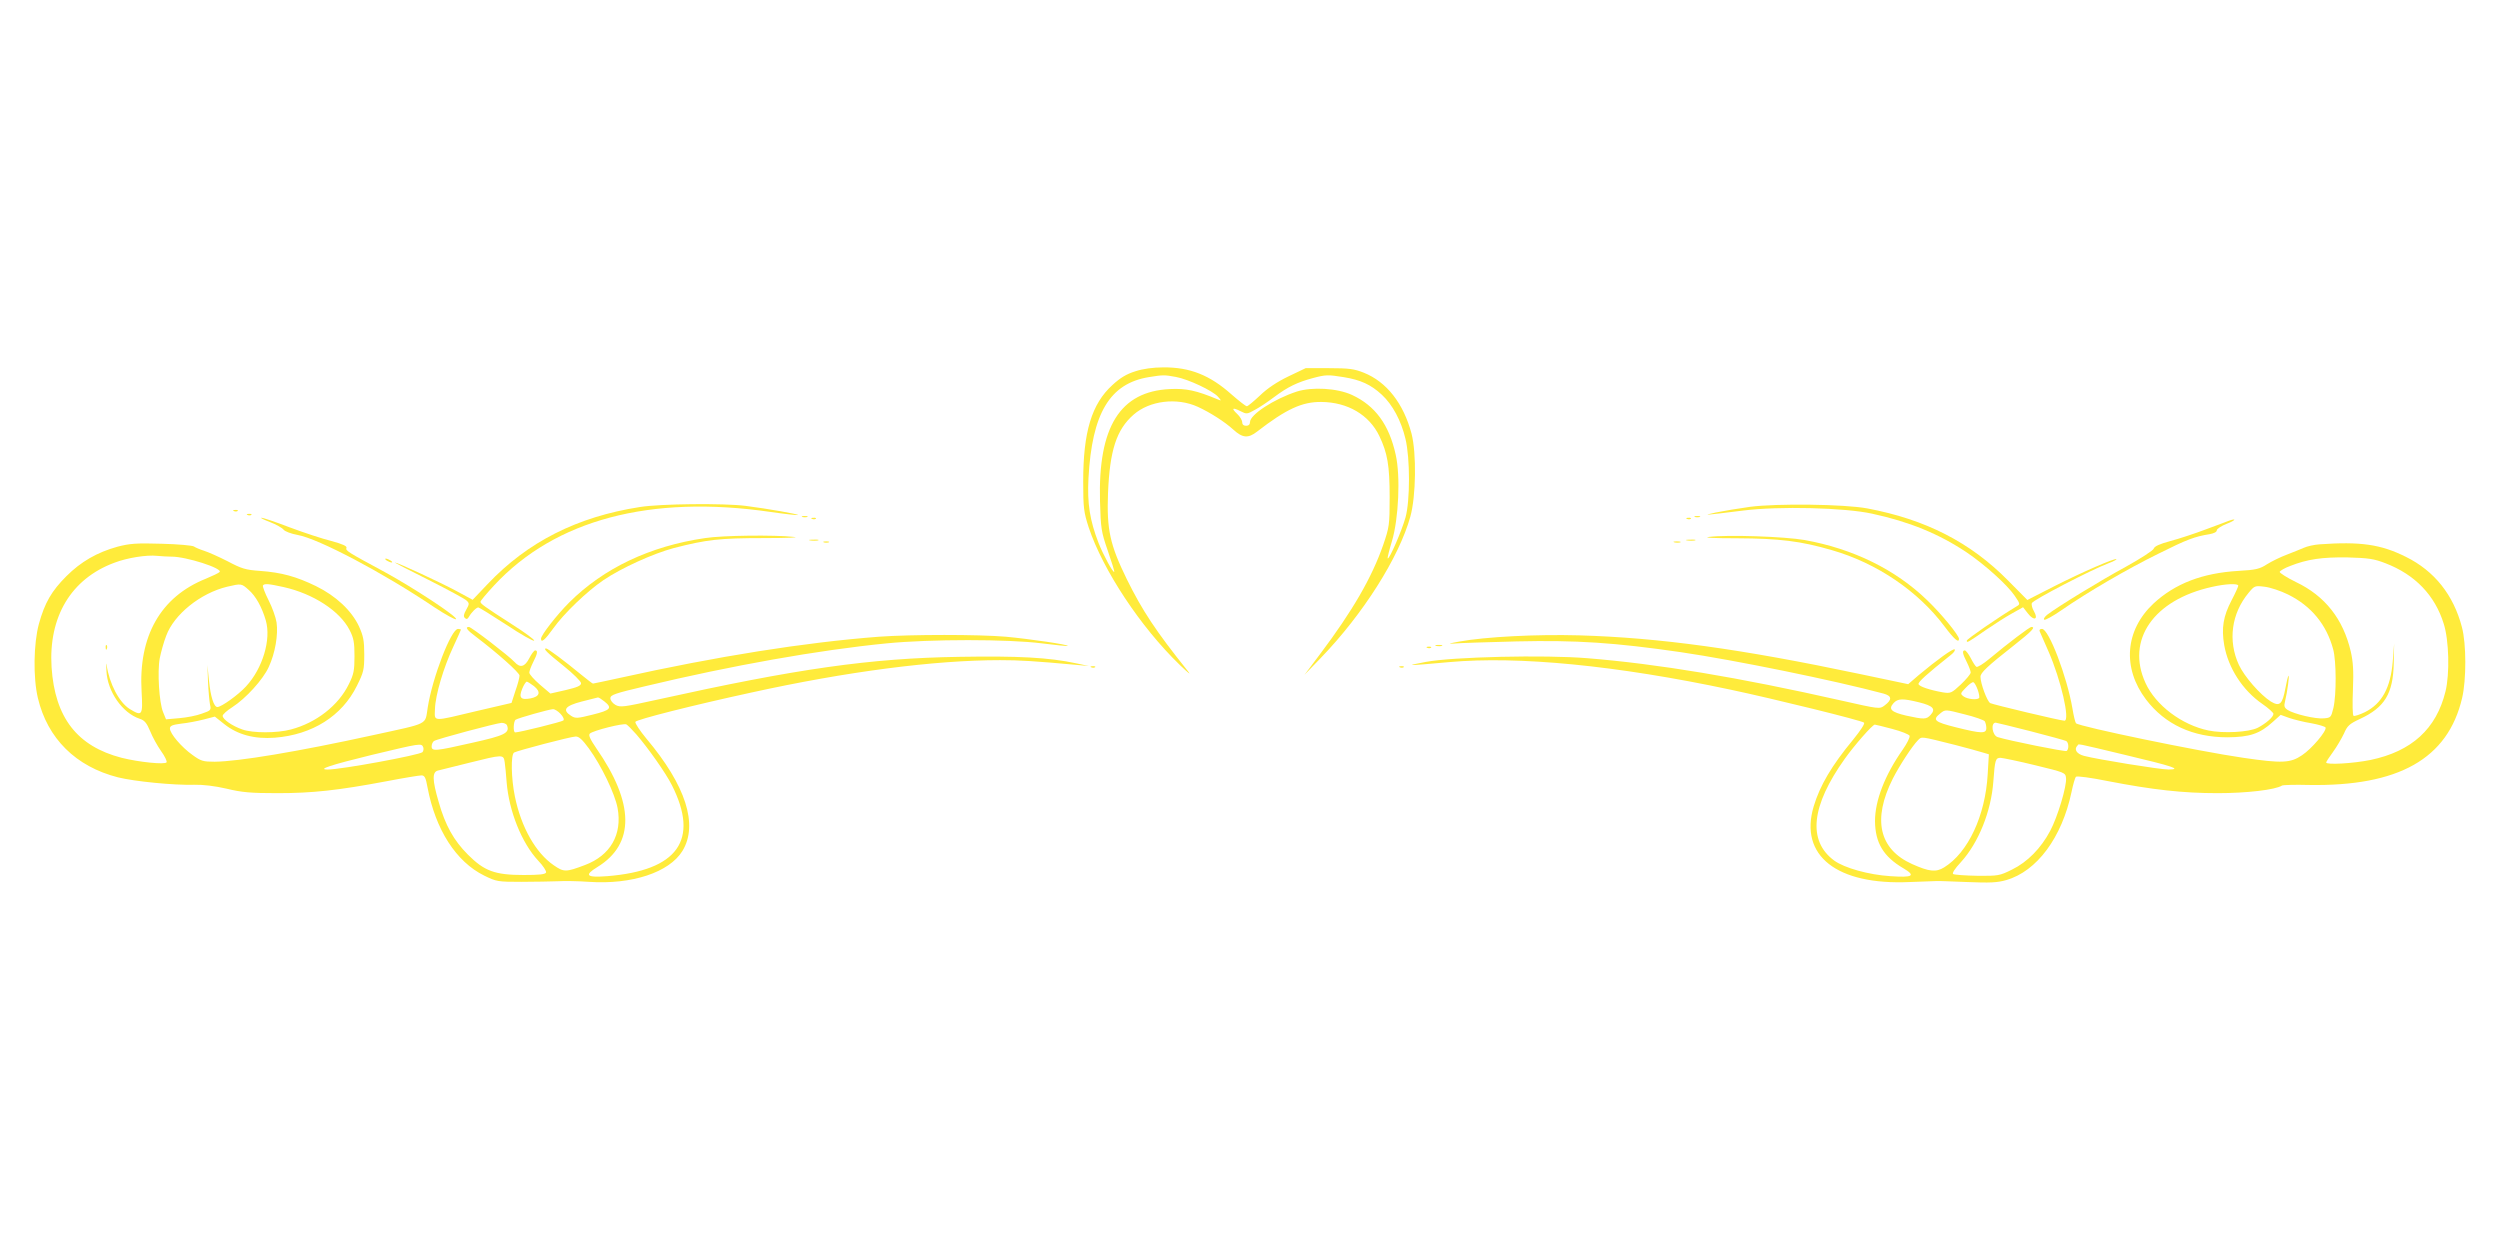 <?xml version="1.0" standalone="no"?>
<!DOCTYPE svg PUBLIC "-//W3C//DTD SVG 20010904//EN"
 "http://www.w3.org/TR/2001/REC-SVG-20010904/DTD/svg10.dtd">
<svg version="1.0" xmlns="http://www.w3.org/2000/svg"
 width="1280pt" height="640pt" viewBox="0 0 1280 640"
 preserveAspectRatio="xMidYMid meet">
<g transform="translate(0,640) scale(0.1,-0.1)"
fill="#ffeb3b" stroke="none">
<path d="M5813 4499 c-45 -14 -77 -33 -117 -70 -107 -97 -150 -241 -150 -494
0 -137 3 -157 28 -235 73 -219 266 -511 467 -705 45 -43 60 -55 40 -30 -164
205 -232 308 -312 470 -86 176 -103 253 -96 440 9 219 43 325 131 402 82 72
222 89 329 40 63 -29 137 -76 182 -117 47 -43 76 -45 121 -10 150 116 231 153
329 152 135 -1 245 -66 297 -174 42 -88 53 -151 53 -313 0 -144 -2 -154 -33
-245 -58 -167 -157 -338 -324 -560 l-79 -105 85 88 c215 223 399 513 457 722
29 104 32 324 6 425 -41 154 -127 265 -245 312 -48 19 -75 23 -177 23 l-120 0
-88 -42 c-58 -28 -108 -61 -146 -98 -32 -30 -62 -55 -67 -55 -6 0 -40 27 -78
60 -112 100 -214 140 -350 139 -51 0 -104 -7 -143 -20z m208 -29 c64 -12 187
-70 215 -101 19 -22 19 -22 -1 -14 -110 46 -162 57 -245 53 -255 -12 -368
-193 -358 -573 4 -141 6 -157 40 -255 20 -58 35 -106 33 -108 -6 -6 -56 86
-80 147 -45 116 -59 203 -52 333 18 332 109 484 308 517 75 12 80 12 140 1z
m859 -1 c86 -14 139 -38 195 -90 55 -51 99 -133 121 -226 24 -99 24 -318 0
-403 -19 -68 -83 -216 -91 -209 -2 3 8 43 22 89 34 115 44 331 19 442 -34 154
-105 251 -224 306 -76 35 -205 42 -283 17 -116 -38 -239 -118 -239 -156 0 -12
-7 -19 -20 -19 -13 0 -20 7 -20 18 0 10 -11 29 -25 42 -32 30 -26 36 16 15 31
-16 34 -16 73 6 23 12 68 42 101 67 68 51 118 75 196 96 67 18 78 18 159 5z"/>
<path d="M3276 3804 c-321 -50 -574 -178 -779 -394 l-77 -81 -85 46 c-78 42
-300 145 -313 145 -4 0 74 -40 172 -89 99 -50 186 -97 195 -106 15 -14 14 -18
-2 -47 -13 -23 -15 -34 -7 -42 8 -8 14 -6 21 6 12 22 38 48 48 48 4 0 69 -40
144 -89 75 -50 139 -86 142 -81 3 4 -48 42 -113 83 -146 94 -162 106 -162 116
0 5 32 43 71 85 312 335 799 464 1413 375 76 -11 140 -18 142 -16 5 4 -152 32
-269 47 -110 14 -435 11 -541 -6z"/>
<path d="M8960 3805 c-58 -8 -136 -21 -175 -29 -73 -16 -69 -16 140 10 184 23
519 15 660 -16 190 -41 342 -103 484 -198 92 -62 207 -165 246 -222 28 -41 29
-44 11 -54 -95 -57 -256 -168 -256 -176 0 -13 3 -11 100 56 41 28 100 66 131
83 l57 32 25 -32 c31 -40 55 -31 31 11 -9 15 -14 34 -11 42 5 16 307 172 390
203 26 10 46 20 43 22 -7 7 -175 -66 -319 -139 l-137 -70 -98 99 c-194 197
-424 314 -722 370 -119 22 -463 26 -600 8z"/>
<path d="M1198 3783 c7 -3 16 -2 19 1 4 3 -2 6 -13 5 -11 0 -14 -3 -6 -6z"/>
<path d="M1268 3763 c7 -3 16 -2 19 1 4 3 -2 6 -13 5 -11 0 -14 -3 -6 -6z"/>
<path d="M4108 3753 c6 -2 18 -2 25 0 6 3 1 5 -13 5 -14 0 -19 -2 -12 -5z"/>
<path d="M8678 3753 c6 -2 18 -2 25 0 6 3 1 5 -13 5 -14 0 -19 -2 -12 -5z"/>
<path d="M1382 3727 c32 -12 63 -30 70 -39 7 -9 39 -21 72 -27 107 -19 440
-195 698 -369 59 -39 110 -67 113 -62 8 12 -215 159 -365 241 -193 104 -202
110 -196 124 3 9 -19 19 -77 35 -45 11 -142 43 -214 70 -73 28 -138 50 -145
49 -7 0 13 -10 44 -22z"/>
<path d="M4158 3743 c7 -3 16 -2 19 1 4 3 -2 6 -13 5 -11 0 -14 -3 -6 -6z"/>
<path d="M8638 3743 c7 -3 16 -2 19 1 4 3 -2 6 -13 5 -11 0 -14 -3 -6 -6z"/>
<path d="M11410 3733 c-8 -3 -60 -23 -115 -43 -55 -21 -137 -48 -182 -60 -56
-15 -82 -27 -86 -39 -2 -9 -66 -50 -143 -93 -131 -71 -350 -205 -403 -246 -13
-11 -20 -22 -14 -25 5 -3 45 19 88 49 133 92 337 211 496 289 148 74 187 88
262 100 22 4 37 11 37 20 0 7 24 23 53 34 44 17 51 30 7 14z"/>
<path d="M3610 3645 c-282 -41 -519 -154 -695 -329 -65 -65 -145 -168 -145
-186 0 -24 21 -6 63 53 54 76 173 190 257 247 92 62 252 135 360 164 167 43
234 51 460 51 119 0 188 3 155 6 -100 11 -365 8 -455 -6z"/>
<path d="M8750 3651 c-33 -4 26 -7 145 -7 215 -1 324 -14 485 -61 229 -66 440
-209 575 -389 51 -68 75 -88 75 -65 0 18 -90 128 -162 197 -163 158 -379 264
-628 309 -102 18 -395 28 -490 16z"/>
<path d="M4148 3633 c12 -2 30 -2 40 0 9 3 -1 5 -23 4 -22 0 -30 -2 -17 -4z"/>
<path d="M8638 3633 c12 -2 30 -2 40 0 9 3 -1 5 -23 4 -22 0 -30 -2 -17 -4z"/>
<path d="M4218 3623 c6 -2 18 -2 25 0 6 3 1 5 -13 5 -14 0 -19 -2 -12 -5z"/>
<path d="M8573 3623 c9 -2 23 -2 30 0 6 3 -1 5 -18 5 -16 0 -22 -2 -12 -5z"/>
<path d="M602 3601 c-105 -29 -188 -77 -262 -151 -76 -76 -111 -136 -141 -245
-27 -100 -30 -274 -5 -379 49 -207 194 -351 410 -406 85 -21 285 -41 391 -38
44 1 105 -6 165 -20 78 -19 125 -23 260 -23 179 0 309 14 559 61 88 17 168 30
179 30 16 0 22 -11 31 -62 41 -216 146 -380 290 -451 63 -31 70 -32 191 -32
69 0 152 2 185 3 33 2 105 1 160 -3 220 -15 411 48 479 158 82 134 18 335
-185 576 -33 40 -58 78 -56 85 5 12 294 85 593 150 491 108 938 166 1274 166
101 0 170 -4 400 -25 l55 -5 -66 14 c-141 30 -295 38 -597 33 -458 -7 -832
-61 -1546 -219 -173 -38 -190 -41 -215 -27 -14 8 -26 23 -26 34 0 17 23 25
180 62 443 106 888 185 1235 219 224 22 621 22 794 0 71 -9 131 -15 133 -13 6
6 -197 36 -317 47 -140 12 -483 12 -650 0 -379 -29 -827 -100 -1327 -211 -73
-16 -135 -29 -137 -29 -3 0 -31 22 -63 48 -80 66 -168 132 -177 132 -17 0 4
-21 89 -89 50 -40 90 -80 90 -89 0 -13 -19 -21 -78 -35 l-79 -18 -54 46 c-30
26 -54 53 -54 61 0 8 9 32 20 54 22 43 25 60 10 60 -5 0 -19 -18 -30 -40 -23
-45 -47 -51 -75 -20 -28 31 -222 180 -234 180 -22 0 -10 -16 37 -51 108 -82
222 -183 222 -198 0 -10 -9 -45 -21 -78 l-20 -62 -172 -40 c-239 -57 -222 -58
-220 9 2 71 44 213 94 319 21 46 39 85 39 87 0 2 -7 4 -15 4 -35 0 -131 -249
-155 -402 -15 -92 12 -78 -280 -142 -388 -85 -690 -135 -811 -136 -59 0 -70 3
-114 35 -55 39 -115 109 -115 135 0 14 12 19 58 25 31 3 83 13 114 21 l58 15
49 -39 c68 -54 155 -77 258 -69 192 15 344 111 420 265 35 70 38 83 38 161 0
72 -5 95 -27 144 -38 81 -118 156 -220 206 -101 49 -176 70 -287 78 -74 5 -95
12 -165 49 -45 23 -99 47 -121 54 -22 7 -45 17 -52 22 -7 5 -81 12 -165 14
-131 4 -164 1 -226 -15z m275 -51 c75 1 267 -61 247 -79 -5 -5 -36 -20 -70
-34 -232 -93 -346 -294 -329 -579 7 -122 3 -127 -61 -88 -54 34 -104 129 -118
225 -3 17 -3 3 -1 -31 5 -105 82 -215 170 -244 25 -8 36 -21 54 -64 12 -30 37
-75 56 -102 19 -26 31 -52 28 -57 -8 -13 -142 1 -230 23 -228 59 -342 206
-359 464 -16 258 100 453 322 535 65 25 165 41 219 35 22 -2 54 -4 72 -4z
m396 -170 c36 -31 68 -88 88 -157 28 -97 -16 -245 -101 -337 -40 -44 -127
-106 -147 -106 -18 0 -35 54 -43 135 l-8 80 3 -85 c2 -47 7 -99 10 -116 7 -30
5 -32 -42 -48 -26 -10 -78 -20 -115 -23 l-68 -6 -15 37 c-20 48 -30 207 -17
276 6 30 20 82 33 115 40 109 175 218 312 251 73 17 73 17 110 -16z m180 14
c151 -34 287 -122 337 -220 21 -41 25 -63 25 -134 0 -73 -4 -93 -29 -143 -53
-109 -167 -198 -297 -232 -70 -19 -195 -19 -248 0 -52 18 -101 52 -101 70 0 7
22 27 49 44 70 45 158 142 187 206 33 71 49 166 40 228 -4 26 -22 77 -41 114
-19 37 -31 71 -29 75 7 11 26 10 107 -8z m1281 -507 c37 -30 30 -54 -19 -63
-49 -9 -60 4 -41 50 8 20 19 36 23 36 4 0 21 -11 37 -23z m360 -78 c43 -34 33
-45 -60 -68 -79 -20 -88 -20 -110 -6 -47 30 -31 51 54 73 42 11 80 20 83 21 4
1 18 -8 33 -20z m-224 -64 c14 -15 20 -29 14 -34 -8 -7 -225 -61 -246 -61 -12
0 -9 58 2 65 14 9 170 53 191 54 8 1 26 -10 39 -24z m-274 -59 c15 -39 -12
-52 -178 -89 -189 -43 -208 -45 -208 -18 0 11 6 23 12 27 17 11 318 91 346 93
12 0 25 -5 28 -13z m662 -46 c59 -68 151 -198 182 -260 142 -281 30 -437 -331
-466 -107 -8 -120 4 -50 47 192 118 190 326 -6 608 -32 47 -41 67 -33 75 15
15 172 55 187 47 6 -3 29 -26 51 -51z m-243 -72 c64 -88 133 -231 147 -305 25
-136 -37 -243 -167 -292 -98 -37 -108 -37 -160 -1 -92 63 -167 195 -199 353
-19 93 -21 213 -4 224 18 10 288 81 315 82 17 1 35 -16 68 -61z m-848 6 c3 -8
1 -20 -4 -25 -15 -15 -416 -89 -485 -89 -56 0 14 23 222 74 255 61 258 62 267
40z m417 -76 c3 -18 7 -64 10 -103 12 -148 77 -311 162 -402 25 -26 42 -53 40
-60 -4 -10 -35 -13 -115 -13 -147 0 -201 20 -285 104 -73 73 -116 150 -150
270 -33 113 -34 154 -3 161 12 3 83 21 157 39 176 44 178 44 184 4z"/>
<path d="M541 3084 c0 -11 3 -14 6 -6 3 7 2 16 -1 19 -3 4 -6 -2 -5 -13z"/>
<path d="M11875 3613 c-27 -2 -63 -10 -80 -18 -16 -7 -56 -23 -87 -35 -32 -12
-77 -34 -101 -49 -37 -24 -56 -29 -147 -34 -184 -11 -324 -65 -434 -167 -146
-137 -161 -330 -38 -492 97 -127 239 -193 417 -193 114 1 165 18 232 79 l40
36 44 -16 c24 -8 75 -21 113 -27 38 -7 71 -17 73 -22 6 -18 -72 -110 -121
-142 -59 -40 -102 -42 -300 -13 -229 33 -841 160 -857 177 -4 5 -12 38 -18 75
-28 164 -121 408 -156 408 -10 0 -15 -5 -12 -12 3 -7 24 -54 46 -105 63 -144
111 -353 81 -353 -20 0 -363 82 -380 90 -16 9 -50 101 -50 135 0 20 34 53 173
162 90 71 111 93 88 93 -10 0 -118 -82 -214 -162 -32 -27 -63 -46 -68 -42 -5
3 -18 23 -29 45 -11 21 -25 39 -30 39 -15 0 -12 -17 10 -60 11 -22 20 -46 20
-53 0 -8 -23 -35 -50 -61 -48 -45 -53 -47 -92 -41 -68 12 -121 30 -125 42 -4
10 41 51 167 151 14 11 22 23 18 27 -7 7 -89 -52 -186 -133 l-52 -45 -247 52
c-613 129 -1025 186 -1438 198 -219 6 -477 -7 -615 -32 -53 -10 -60 -12 -25
-10 28 3 172 7 320 11 307 7 502 -6 840 -55 280 -41 792 -146 1038 -212 44
-12 46 -31 6 -61 -25 -19 -26 -19 -225 26 -522 118 -937 187 -1297 216 -219
18 -689 7 -827 -19 -111 -21 -104 -21 120 -1 354 32 857 -17 1440 -141 222
-47 673 -158 684 -169 5 -5 -17 -39 -56 -87 -110 -133 -170 -235 -202 -342
-75 -252 118 -404 492 -387 70 3 132 5 137 5 6 1 76 -2 156 -5 118 -5 156 -3
201 10 157 45 285 218 334 450 8 39 18 74 23 79 5 5 78 -5 162 -22 232 -45
386 -62 564 -62 146 0 295 17 329 39 6 3 67 5 136 3 461 -8 713 134 786 445
22 93 22 278 -1 363 -43 165 -141 288 -287 360 -128 64 -232 79 -443 64z m339
-97 c151 -58 253 -164 298 -310 27 -84 31 -256 9 -346 -47 -192 -173 -307
-384 -351 -88 -18 -227 -26 -227 -13 0 4 16 28 35 54 19 26 44 69 56 94 17 40
28 50 82 75 127 59 170 130 173 286 l2 100 -7 -90 c-11 -136 -55 -217 -142
-261 -27 -13 -54 -22 -59 -19 -5 3 -6 62 -3 133 4 98 1 143 -11 196 -39 167
-132 285 -281 356 -47 23 -84 47 -83 52 2 6 26 20 53 30 89 35 164 46 295 44
107 -3 135 -7 194 -30z m-754 -115 c0 -4 -15 -38 -34 -74 -43 -82 -53 -142
-38 -230 21 -118 94 -231 195 -301 32 -22 57 -45 57 -51 0 -16 -38 -49 -80
-71 -45 -23 -177 -30 -253 -14 -136 28 -270 129 -322 243 -101 220 41 426 340
492 70 16 135 19 135 6z m255 -45 c119 -59 197 -154 231 -281 16 -60 17 -231
1 -300 -12 -48 -13 -50 -49 -53 -43 -4 -152 22 -185 43 -18 12 -20 19 -13 47
11 44 23 134 17 128 -3 -3 -10 -32 -16 -65 -15 -81 -29 -94 -74 -67 -55 35
-136 128 -164 188 -57 124 -38 263 50 369 30 36 32 37 81 31 28 -3 83 -21 121
-40z m-1589 -488 c7 -20 10 -39 7 -42 -11 -11 -59 -6 -79 8 -18 14 -18 15 11
45 16 17 33 30 39 28 5 -2 15 -19 22 -39z m-300 -64 c72 -18 86 -34 59 -64
-22 -24 -33 -24 -125 -4 -77 18 -93 33 -65 64 22 24 46 25 131 4z m336 -97 c4
-7 8 -22 8 -34 0 -30 -23 -30 -155 3 -112 28 -123 38 -80 72 25 20 25 20 122
-5 54 -13 101 -30 105 -36z m235 -51 c94 -24 176 -47 182 -50 14 -9 14 -43 2
-51 -8 -5 -295 53 -353 71 -28 9 -37 74 -10 74 4 0 84 -20 179 -44z m-709 12
c46 -12 86 -28 89 -35 3 -8 -13 -39 -35 -71 -92 -131 -142 -261 -142 -366 1
-111 43 -182 146 -242 64 -38 48 -48 -67 -40 -111 7 -236 42 -288 80 -137 101
-118 280 55 522 46 65 141 174 153 174 3 0 44 -10 89 -22z m322 -82 c58 -15
120 -32 139 -38 l34 -10 -6 -102 c-12 -212 -100 -401 -223 -477 -42 -26 -77
-22 -164 17 -169 76 -204 228 -99 437 34 67 100 168 129 197 20 20 10 21 190
-24z m870 -51 c248 -59 293 -74 223 -75 -44 0 -365 52 -433 70 -38 10 -53 34
-33 53 8 9 -20 15 243 -48z m-460 -53 c152 -37 155 -38 158 -65 5 -40 -43
-200 -81 -271 -47 -89 -117 -160 -195 -198 -64 -32 -71 -33 -179 -32 -61 1
-117 5 -123 9 -6 4 8 27 40 61 90 99 155 260 166 414 8 110 11 120 37 120 12
-1 92 -17 177 -38z"/>
<path d="M1980 3530 c8 -5 20 -10 25 -10 6 0 3 5 -5 10 -8 5 -19 10 -25 10 -5
0 -3 -5 5 -10z"/>
<path d="M7353 3093 c9 -2 23 -2 30 0 6 3 -1 5 -18 5 -16 0 -22 -2 -12 -5z"/>
<path d="M7308 3083 c7 -3 16 -2 19 1 4 3 -2 6 -13 5 -11 0 -14 -3 -6 -6z"/>
<path d="M5588 2983 c7 -3 16 -2 19 1 4 3 -2 6 -13 5 -11 0 -14 -3 -6 -6z"/>
<path d="M7168 2983 c7 -3 16 -2 19 1 4 3 -2 6 -13 5 -11 0 -14 -3 -6 -6z"/>
</g>
</svg>
